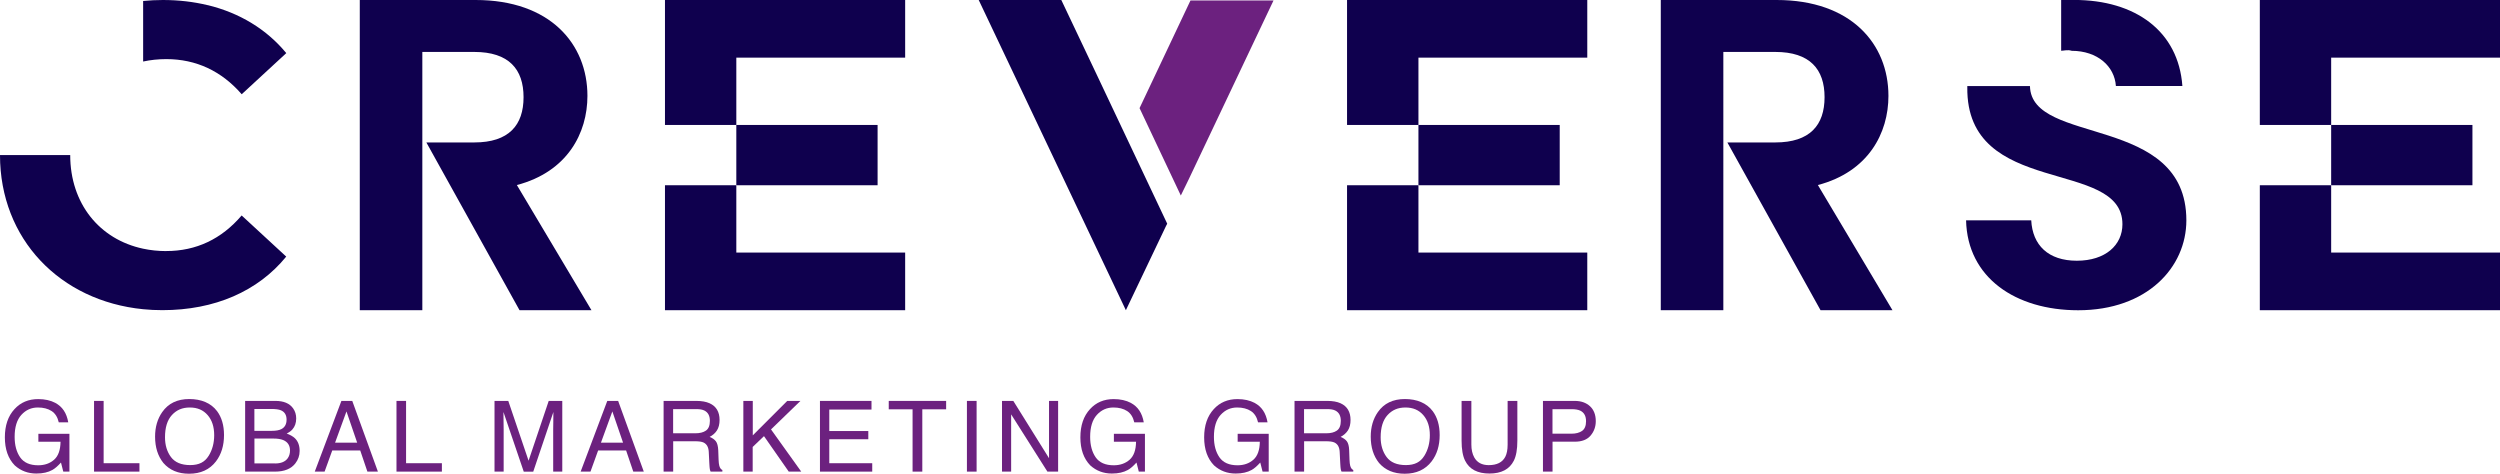 <?xml version="1.0" encoding="UTF-8"?>
<svg id="Layer_2" xmlns="http://www.w3.org/2000/svg" viewBox="0 0 508.78 96.4">
  <defs>
    <style>
      .cls-1 {
        fill: #6c217f;
      }

      .cls-2 {
        fill: #0f004e;
      }
    </style>
  </defs>
  <g id="Layer_1-2" data-name="Layer_1">
    <g>
      <g>
        <path class="cls-2" d="M421.59,10.34c5.31,0,8.75,3.18,9.02,7.16h13.53c-.8-11.14-9.55-17.51-22.02-17.51h-2.65v10.34c.53,0,1.33-.26,2.12,0Z"/>
        <path class="cls-2" d="M413.1,17.51h-12.73v.27c-.26,22.55,31.57,14.32,31.57,27.85,0,4.24-3.45,7.43-9.28,7.43s-9.02-3.18-9.28-8.22h-13.26c.26,11.67,10.08,18.3,22.81,18.3,14.06,0,22.02-8.75,22.02-18.3,0-21.75-31.57-15.12-31.83-27.32Z"/>
        <path class="cls-2" d="M42.25,1.05c-2.85-.69-5.9-1.05-9.11-1.05-1.36,0-2.7.07-4.01.2v12.32c1.49-.32,3.07-.49,4.71-.49,6.1,0,11.25,2.44,15.35,7.15l9.07-8.37c-4-4.85-9.49-8.19-16-9.77Z"/>
        <path class="cls-2" d="M33.83,51.1c-1.64,0-3.22-.17-4.71-.49-8.88-1.89-14.83-9.19-14.83-19.05H0c0,17.1,12.21,29.69,29.13,31.37,1.28.13,2.59.19,3.92.19,10.64,0,19.45-3.84,25.2-10.9l-9.07-8.37c-4.1,4.8-9.24,7.24-15.35,7.24Z"/>
        <polygon class="cls-2" points="215.99 0 199.18 0 229.13 63.13 237.27 46.05 237.54 45.52 223.5 15.83 215.99 0"/>
        <polygon class="cls-1" points="232.17 21.46 231.91 22 240.31 39.79 241.92 36.49 259.18 .09 242.28 .09 232.17 21.46"/>
        <polygon class="cls-2" points="135.33 .09 135.33 11.73 135.33 25.43 149.85 25.43 149.85 11.73 184.21 11.73 184.21 0 135.33 0 135.33 .09"/>
        <rect class="cls-2" x="149.85" y="25.43" width="28.75" height="12.27"/>
        <polygon class="cls-2" points="135.33 51.4 135.33 63.04 135.33 63.13 184.21 63.13 184.21 51.4 149.85 51.4 149.85 37.7 135.33 37.7 135.33 51.4"/>
        <polygon class="cls-2" points="274.14 .09 274.14 11.73 274.14 25.43 288.67 25.43 288.67 11.73 323.03 11.73 323.03 0 274.14 0 274.14 .09"/>
        <rect class="cls-2" x="288.67" y="25.43" width="28.75" height="12.27"/>
        <polygon class="cls-2" points="274.14 51.4 274.14 63.04 274.14 63.13 323.03 63.13 323.03 51.4 288.67 51.4 288.67 37.7 274.14 37.7 274.14 51.4"/>
        <polygon class="cls-2" points="508.78 11.73 508.78 0 459.9 0 459.9 .09 459.9 11.73 459.9 25.43 474.42 25.43 474.42 11.73 508.78 11.73"/>
        <rect class="cls-2" x="474.42" y="25.43" width="28.75" height="12.27"/>
        <polygon class="cls-2" points="459.9 51.4 459.9 63.04 459.9 63.13 508.78 63.13 508.78 51.4 474.42 51.4 474.42 37.7 459.9 37.7 459.9 51.4"/>
        <path class="cls-2" d="M119.55,19.51c0-10.57-7.59-19.51-22.76-19.51h-23.57v63.13h12.73V10.57h10.57c7.05,0,10.03,3.52,10.03,9.21s-2.98,9.21-10.03,9.21h-9.75l18.96,34.14h14.64l-15.18-25.47c10.29-2.71,14.36-10.57,14.36-18.15Z"/>
        <path class="cls-2" d="M384.32,19.51c0-10.57-7.59-19.51-22.76-19.51h-23.57v63.13h12.73V10.57h10.57c7.05,0,10.03,3.52,10.03,9.21s-2.98,9.21-10.03,9.21h-9.75l18.96,34.14h14.64l-15.18-25.47c10.29-2.71,14.36-10.57,14.36-18.15Z"/>
      </g>
      <g>
        <path class="cls-1" d="M11.26,82c1.43.75,2.31,2.07,2.63,3.95h-1.93c-.24-1.05-.72-1.82-1.46-2.3-.74-.48-1.67-.72-2.79-.72-1.33,0-2.45.5-3.36,1.5s-1.37,2.49-1.37,4.47c0,1.71.38,3.1,1.13,4.18.75,1.07,1.98,1.61,3.67,1.61,1.3,0,2.38-.38,3.23-1.13.85-.75,1.29-1.97,1.31-3.66h-4.51v-1.62h6.32v7.7h-1.25l-.47-1.85c-.66.73-1.24,1.23-1.75,1.51-.86.48-1.94.73-3.26.73-1.7,0-3.17-.55-4.4-1.66-1.34-1.38-2.01-3.28-2.01-5.7s.65-4.33,1.96-5.75c1.24-1.36,2.85-2.04,4.82-2.04,1.35,0,2.52.26,3.51.78Z"/>
        <path class="cls-1" d="M19.14,81.59h1.95v12.68h7.29v1.71h-9.24v-14.39Z"/>
        <path class="cls-1" d="M44.16,83.65c.95,1.27,1.43,2.9,1.43,4.89,0,2.15-.55,3.93-1.64,5.36-1.28,1.67-3.11,2.51-5.48,2.51-2.21,0-3.95-.73-5.22-2.19-1.13-1.41-1.69-3.19-1.69-5.35,0-1.95.48-3.61,1.45-5,1.24-1.78,3.08-2.66,5.51-2.66s4.42.82,5.64,2.45ZM42.44,92.81c.77-1.23,1.15-2.65,1.15-4.25,0-1.69-.44-3.05-1.33-4.08-.89-1.03-2.09-1.55-3.63-1.55s-2.7.51-3.64,1.53c-.94,1.02-1.41,2.53-1.41,4.52,0,1.59.4,2.94,1.21,4.03.81,1.09,2.11,1.64,3.92,1.64s2.96-.62,3.73-1.85Z"/>
        <path class="cls-1" d="M49.87,81.59h6.18c1.68,0,2.88.5,3.6,1.51.42.59.63,1.28.63,2.06,0,.91-.26,1.65-.77,2.23-.27.31-.65.59-1.16.84.74.28,1.29.6,1.66.95.65.63.97,1.49.97,2.6,0,.93-.29,1.77-.87,2.52-.87,1.12-2.25,1.68-4.14,1.68h-6.08v-14.39ZM55.32,87.68c.82,0,1.46-.11,1.92-.34.72-.36,1.08-1.01,1.08-1.94s-.38-1.57-1.15-1.9c-.43-.18-1.07-.27-1.92-.27h-3.48v4.46h3.55ZM55.98,94.32c1.2,0,2.05-.35,2.56-1.04.32-.44.48-.97.48-1.59,0-1.04-.47-1.76-1.4-2.14-.5-.2-1.15-.3-1.97-.3h-3.87v5.06h4.2Z"/>
        <path class="cls-1" d="M69.49,81.59h2.2l5.22,14.39h-2.14l-1.46-4.31h-5.69l-1.56,4.31h-2l5.42-14.39ZM72.69,90.09l-2.18-6.36-2.32,6.36h4.51Z"/>
        <path class="cls-1" d="M80.69,81.59h1.95v12.68h7.29v1.71h-9.24v-14.39Z"/>
        <path class="cls-1" d="M100.65,81.59h2.79l4.13,12.17,4.1-12.17h2.76v14.39h-1.85v-8.49c0-.29,0-.78.02-1.46s.02-1.41.02-2.18l-4.1,12.14h-1.93l-4.13-12.14v.44c0,.35,0,.89.02,1.61.02.72.02,1.25.02,1.59v8.49h-1.86v-14.39Z"/>
        <path class="cls-1" d="M123.6,81.59h2.2l5.22,14.39h-2.14l-1.46-4.31h-5.69l-1.56,4.31h-2l5.42-14.39ZM126.8,90.09l-2.18-6.36-2.32,6.36h4.51Z"/>
        <path class="cls-1" d="M135.04,81.59h6.66c1.1,0,2,.16,2.71.48,1.35.61,2.03,1.75,2.03,3.4,0,.86-.18,1.57-.53,2.12s-.85.99-1.49,1.32c.56.23.98.53,1.27.9.28.37.44.98.48,1.81l.07,1.93c.02.55.07.96.14,1.22.12.46.33.75.63.88v.32h-2.39c-.07-.12-.12-.28-.16-.48-.04-.2-.07-.57-.1-1.14l-.12-2.4c-.05-.94-.4-1.57-1.05-1.89-.37-.18-.96-.26-1.75-.26h-4.44v6.17h-1.95v-14.39ZM141.5,88.18c.91,0,1.64-.18,2.17-.55.53-.37.8-1.03.8-1.98,0-1.03-.37-1.72-1.12-2.1-.4-.2-.93-.29-1.6-.29h-4.76v4.92h4.51Z"/>
        <path class="cls-1" d="M151.3,81.59h1.9v7.01l7.01-7.01h2.69l-5.99,5.8,6.15,8.59h-2.54l-5.04-7.22-2.3,2.2v5.02h-1.9v-14.39Z"/>
        <path class="cls-1" d="M166.87,81.59h10.49v1.76h-8.59v4.37h7.94v1.67h-7.94v4.88h8.74v1.71h-10.64v-14.39Z"/>
        <path class="cls-1" d="M192.55,81.59v1.71h-4.85v12.68h-1.98v-12.68h-4.85v-1.71h11.68Z"/>
        <path class="cls-1" d="M196.78,81.59h1.97v14.39h-1.97v-14.39Z"/>
        <path class="cls-1" d="M203.92,81.59h2.3l7.27,11.66v-11.66h1.85v14.39h-2.18l-7.38-11.65v11.65h-1.86v-14.39Z"/>
        <path class="cls-1" d="M230.14,82c1.43.75,2.31,2.07,2.63,3.95h-1.93c-.24-1.05-.72-1.82-1.46-2.3-.74-.48-1.67-.72-2.79-.72-1.33,0-2.45.5-3.36,1.5s-1.37,2.49-1.37,4.47c0,1.71.38,3.1,1.13,4.18.75,1.07,1.98,1.61,3.67,1.61,1.3,0,2.38-.38,3.23-1.13.85-.75,1.29-1.97,1.31-3.66h-4.51v-1.62h6.32v7.7h-1.25l-.47-1.85c-.66.73-1.24,1.23-1.75,1.51-.86.48-1.94.73-3.26.73-1.7,0-3.17-.55-4.4-1.66-1.34-1.38-2.01-3.28-2.01-5.7s.65-4.33,1.96-5.75c1.24-1.36,2.85-2.04,4.82-2.04,1.35,0,2.52.26,3.51.78Z"/>
        <path class="cls-1" d="M255.33,82c1.43.75,2.31,2.07,2.63,3.95h-1.93c-.24-1.05-.72-1.82-1.46-2.3-.74-.48-1.67-.72-2.79-.72-1.33,0-2.45.5-3.36,1.5-.91,1-1.37,2.49-1.37,4.47,0,1.71.38,3.1,1.13,4.18.75,1.07,1.98,1.61,3.67,1.61,1.3,0,2.38-.38,3.23-1.13.85-.75,1.29-1.97,1.31-3.66h-4.51v-1.62h6.32v7.7h-1.25l-.47-1.85c-.66.73-1.24,1.23-1.75,1.51-.86.48-1.94.73-3.26.73-1.7,0-3.17-.55-4.4-1.66-1.34-1.38-2.01-3.28-2.01-5.7s.65-4.33,1.96-5.75c1.24-1.36,2.85-2.04,4.82-2.04,1.35,0,2.52.26,3.51.78Z"/>
        <path class="cls-1" d="M263.45,81.59h6.66c1.1,0,2,.16,2.71.48,1.35.61,2.03,1.75,2.03,3.4,0,.86-.18,1.57-.53,2.12-.36.55-.85.99-1.49,1.32.56.23.98.53,1.27.9.28.37.44.98.47,1.81l.07,1.93c.02.55.07.96.14,1.22.12.46.33.75.63.88v.32h-2.39c-.07-.12-.12-.28-.16-.48-.04-.2-.07-.57-.1-1.14l-.12-2.4c-.05-.94-.4-1.57-1.05-1.89-.37-.18-.96-.26-1.75-.26h-4.44v6.17h-1.95v-14.39ZM269.9,88.18c.91,0,1.64-.18,2.17-.55s.8-1.03.8-1.98c0-1.03-.37-1.72-1.12-2.1-.4-.2-.93-.29-1.6-.29h-4.76v4.92h4.51Z"/>
        <path class="cls-1" d="M291.56,83.65c.95,1.27,1.43,2.9,1.43,4.89,0,2.15-.55,3.93-1.64,5.36-1.28,1.67-3.11,2.51-5.48,2.51-2.21,0-3.95-.73-5.22-2.19-1.13-1.41-1.69-3.19-1.69-5.35,0-1.95.48-3.61,1.45-5,1.24-1.78,3.08-2.66,5.51-2.66s4.42.82,5.64,2.45ZM289.84,92.81c.77-1.23,1.15-2.65,1.15-4.25,0-1.69-.44-3.05-1.33-4.08s-2.09-1.55-3.63-1.55-2.7.51-3.64,1.53c-.94,1.02-1.41,2.53-1.41,4.52,0,1.59.4,2.94,1.21,4.03.81,1.09,2.11,1.64,3.92,1.64s2.96-.62,3.73-1.85Z"/>
        <path class="cls-1" d="M299.44,81.59v8.89c0,1.04.2,1.91.59,2.61.58,1.04,1.56,1.57,2.94,1.57,1.65,0,2.78-.56,3.37-1.69.32-.61.48-1.44.48-2.48v-8.89h1.98v8.08c0,1.77-.24,3.13-.72,4.08-.88,1.74-2.53,2.61-4.96,2.61s-4.08-.87-4.95-2.61c-.48-.95-.72-2.32-.72-4.08v-8.08h1.98Z"/>
        <path class="cls-1" d="M314,81.59h6.48c1.28,0,2.31.36,3.1,1.08.78.72,1.18,1.74,1.18,3.04,0,1.12-.35,2.1-1.05,2.93-.7.83-1.77,1.25-3.22,1.25h-4.53v6.08h-1.95v-14.39ZM321.6,83.57c-.43-.2-1.02-.3-1.77-.3h-3.88v4.99h3.88c.87,0,1.59-.19,2.13-.56.54-.37.82-1.03.82-1.97,0-1.06-.39-1.78-1.18-2.16Z"/>
      </g>
    </g>
  </g>
</svg>